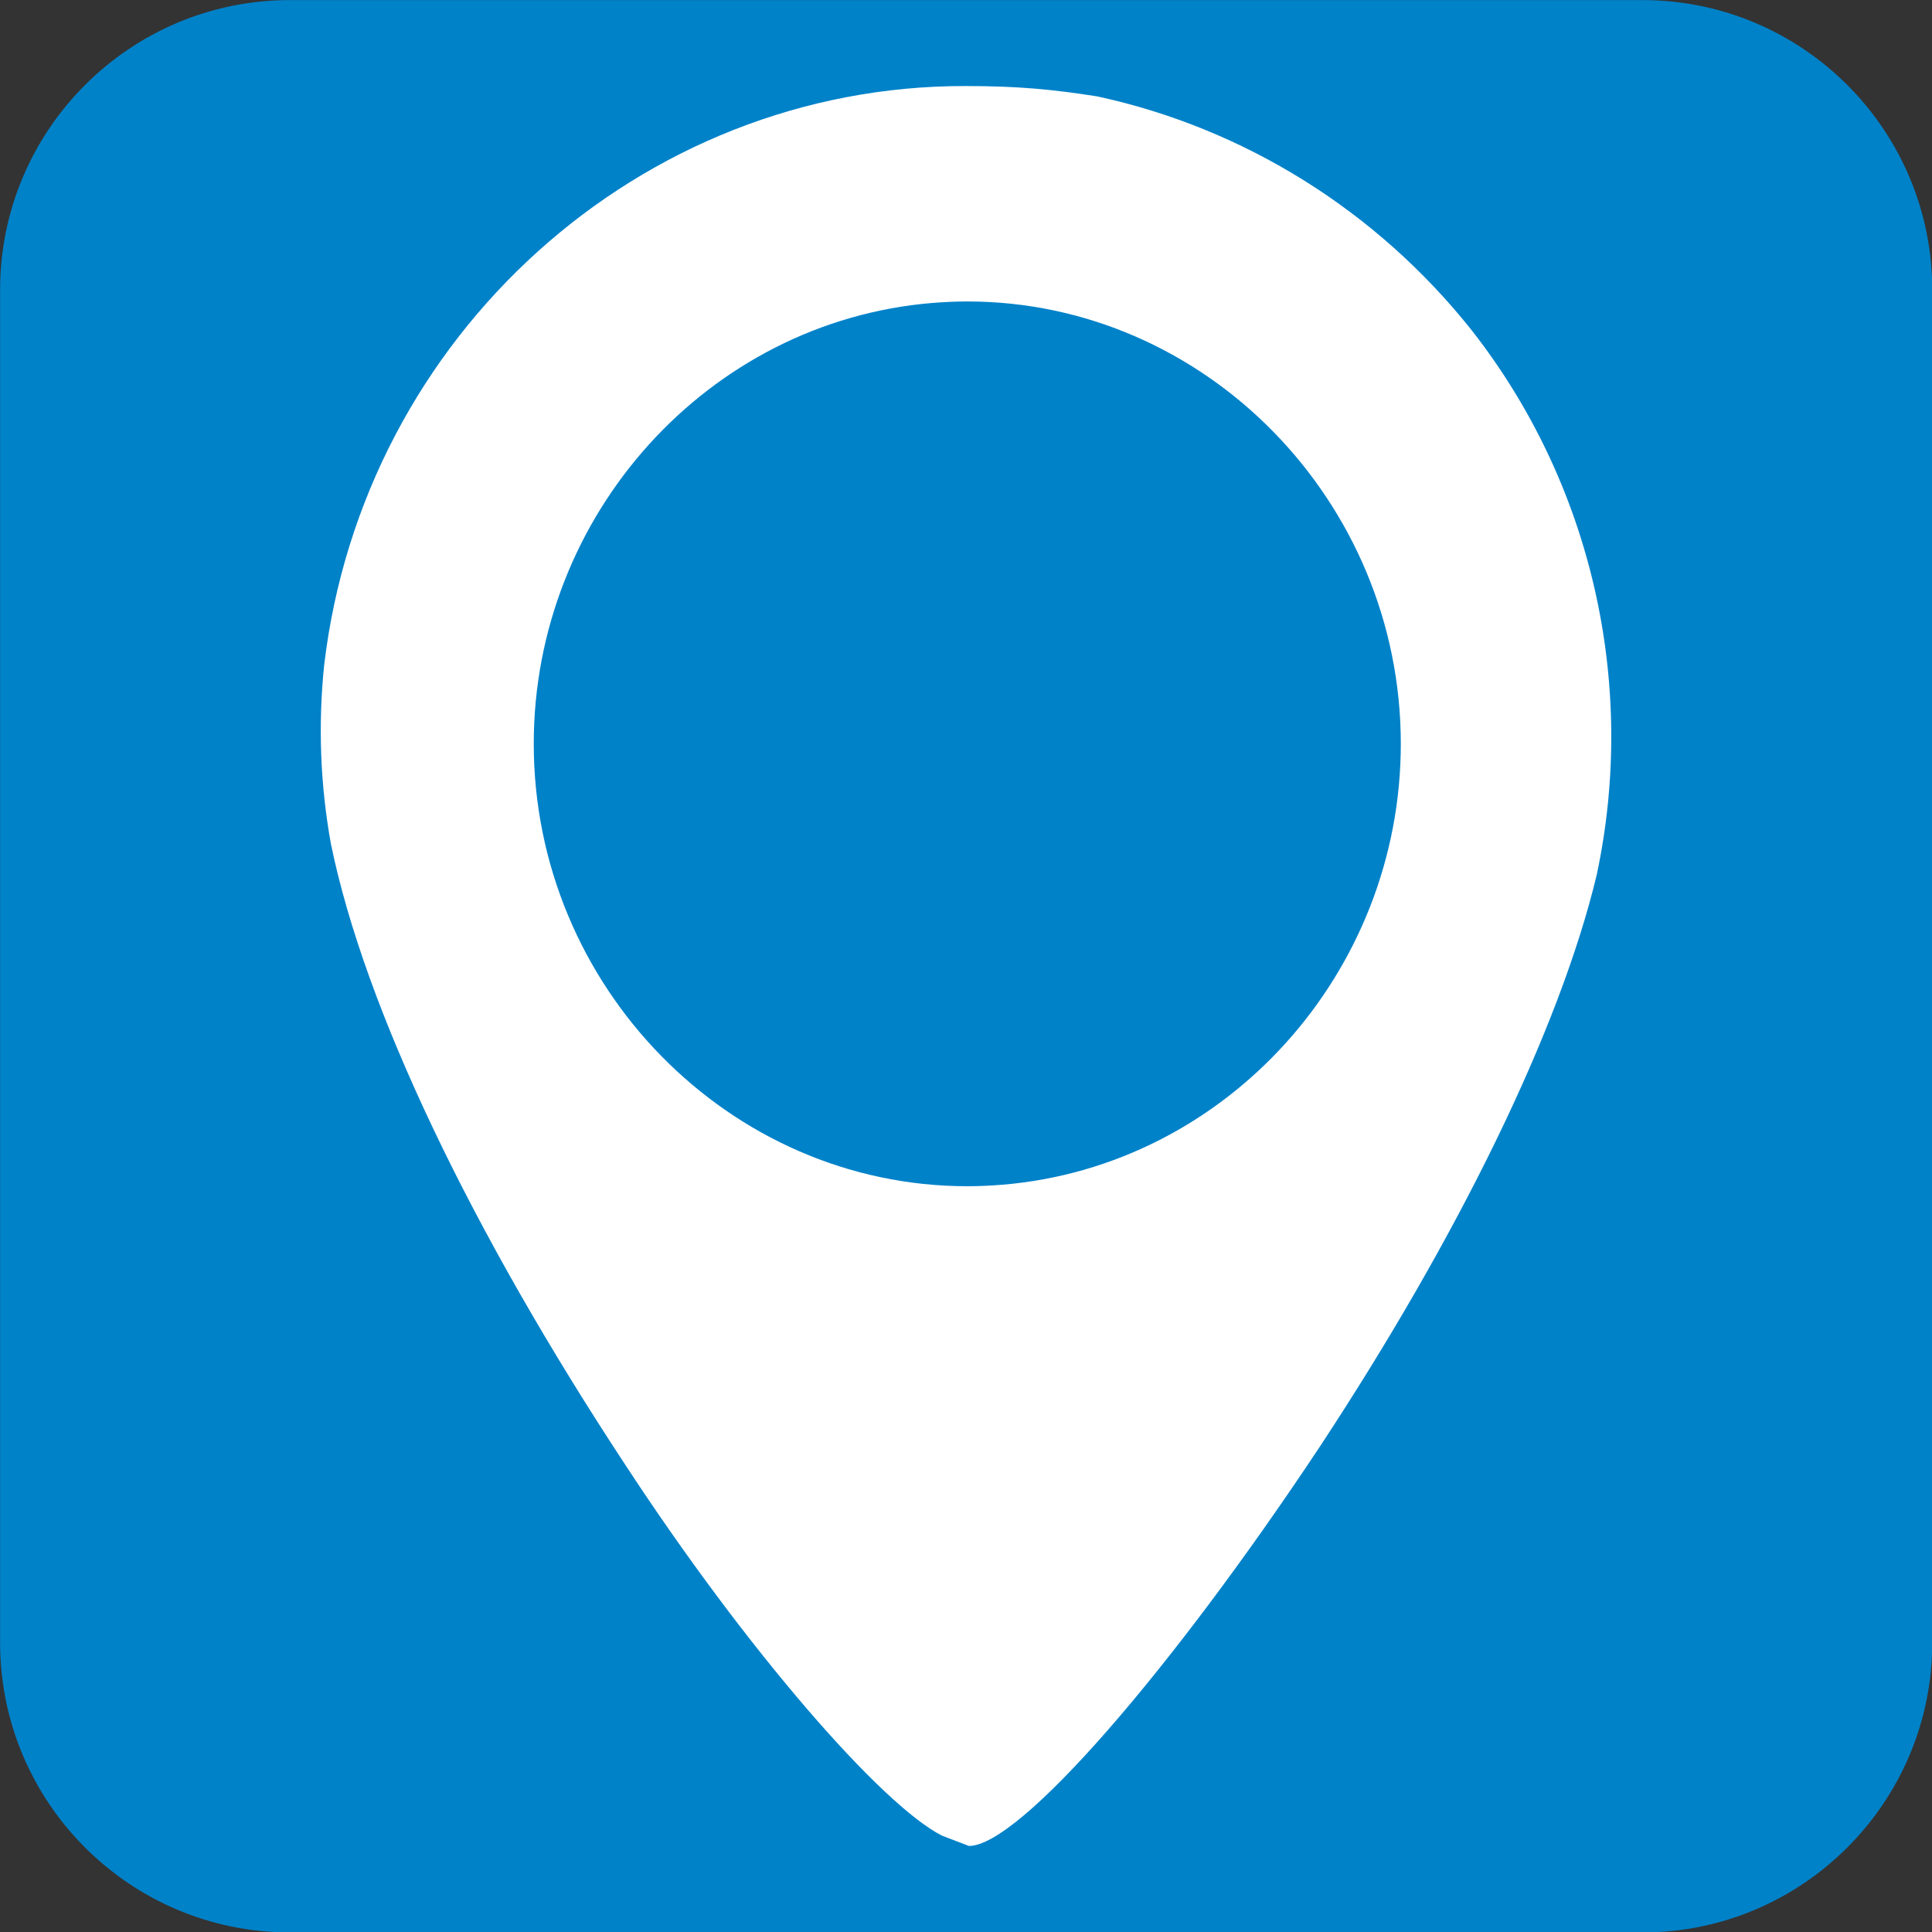 <?xml version="1.0" encoding="UTF-8" standalone="no"?>
<!DOCTYPE svg PUBLIC "-//W3C//DTD SVG 1.1//EN" "http://www.w3.org/Graphics/SVG/1.1/DTD/svg11.dtd">
<svg width="100%" height="100%" viewBox="0 0 1080 1080" version="1.1" xmlns="http://www.w3.org/2000/svg" xmlns:xlink="http://www.w3.org/1999/xlink" xml:space="preserve" xmlns:serif="http://www.serif.com/" style="fill-rule:evenodd;clip-rule:evenodd;stroke-linejoin:round;stroke-miterlimit:2;">
    <rect x="0" y="0" width="1080" height="1080" fill="#333333" stroke="none"/>
    <g transform="matrix(1.972,0,0,1.872,-569.662,-257.005)">
        <path d="M836.614,223.869C836.614,176.098 799.801,137.314 754.457,137.314L371.057,137.314C325.713,137.314 288.9,176.098 288.9,223.869L288.9,627.789C288.9,675.559 325.713,714.343 371.057,714.343L754.457,714.343C799.801,714.343 836.614,675.559 836.614,627.789L836.614,223.869Z" style="fill:rgb(0,130,201);"/>
    </g>
    <g transform="matrix(65.587,0,0,65.587,15.299,15.305)">
        <path d="M7.795,15.412C7.277,15.148 6.126,13.827 5.09,12.242C3.796,10.275 2.875,8.367 2.587,6.958C2.496,6.455 2.477,5.941 2.53,5.432C2.863,2.626 5.226,0.494 7.996,0.5C8.456,0.5 8.744,0.53 9.118,0.588C10.375,0.86 11.503,1.565 12.312,2.584C13.332,3.887 13.723,5.592 13.376,7.222C13.06,8.543 12.196,10.304 11.017,12.095C9.751,14.003 8.457,15.5 8.025,15.5L7.795,15.412ZM8.313,9.864C10.22,9.704 11.706,8.059 11.706,6.106C11.706,4.038 10.038,2.336 8.011,2.336C7.91,2.336 7.809,2.341 7.709,2.349C5.802,2.509 4.316,4.154 4.316,6.106C4.316,8.175 5.984,9.877 8.011,9.877C8.112,9.877 8.213,9.872 8.313,9.864Z" style="fill:white;fill-rule:nonzero;"/>
    </g>
</svg>
